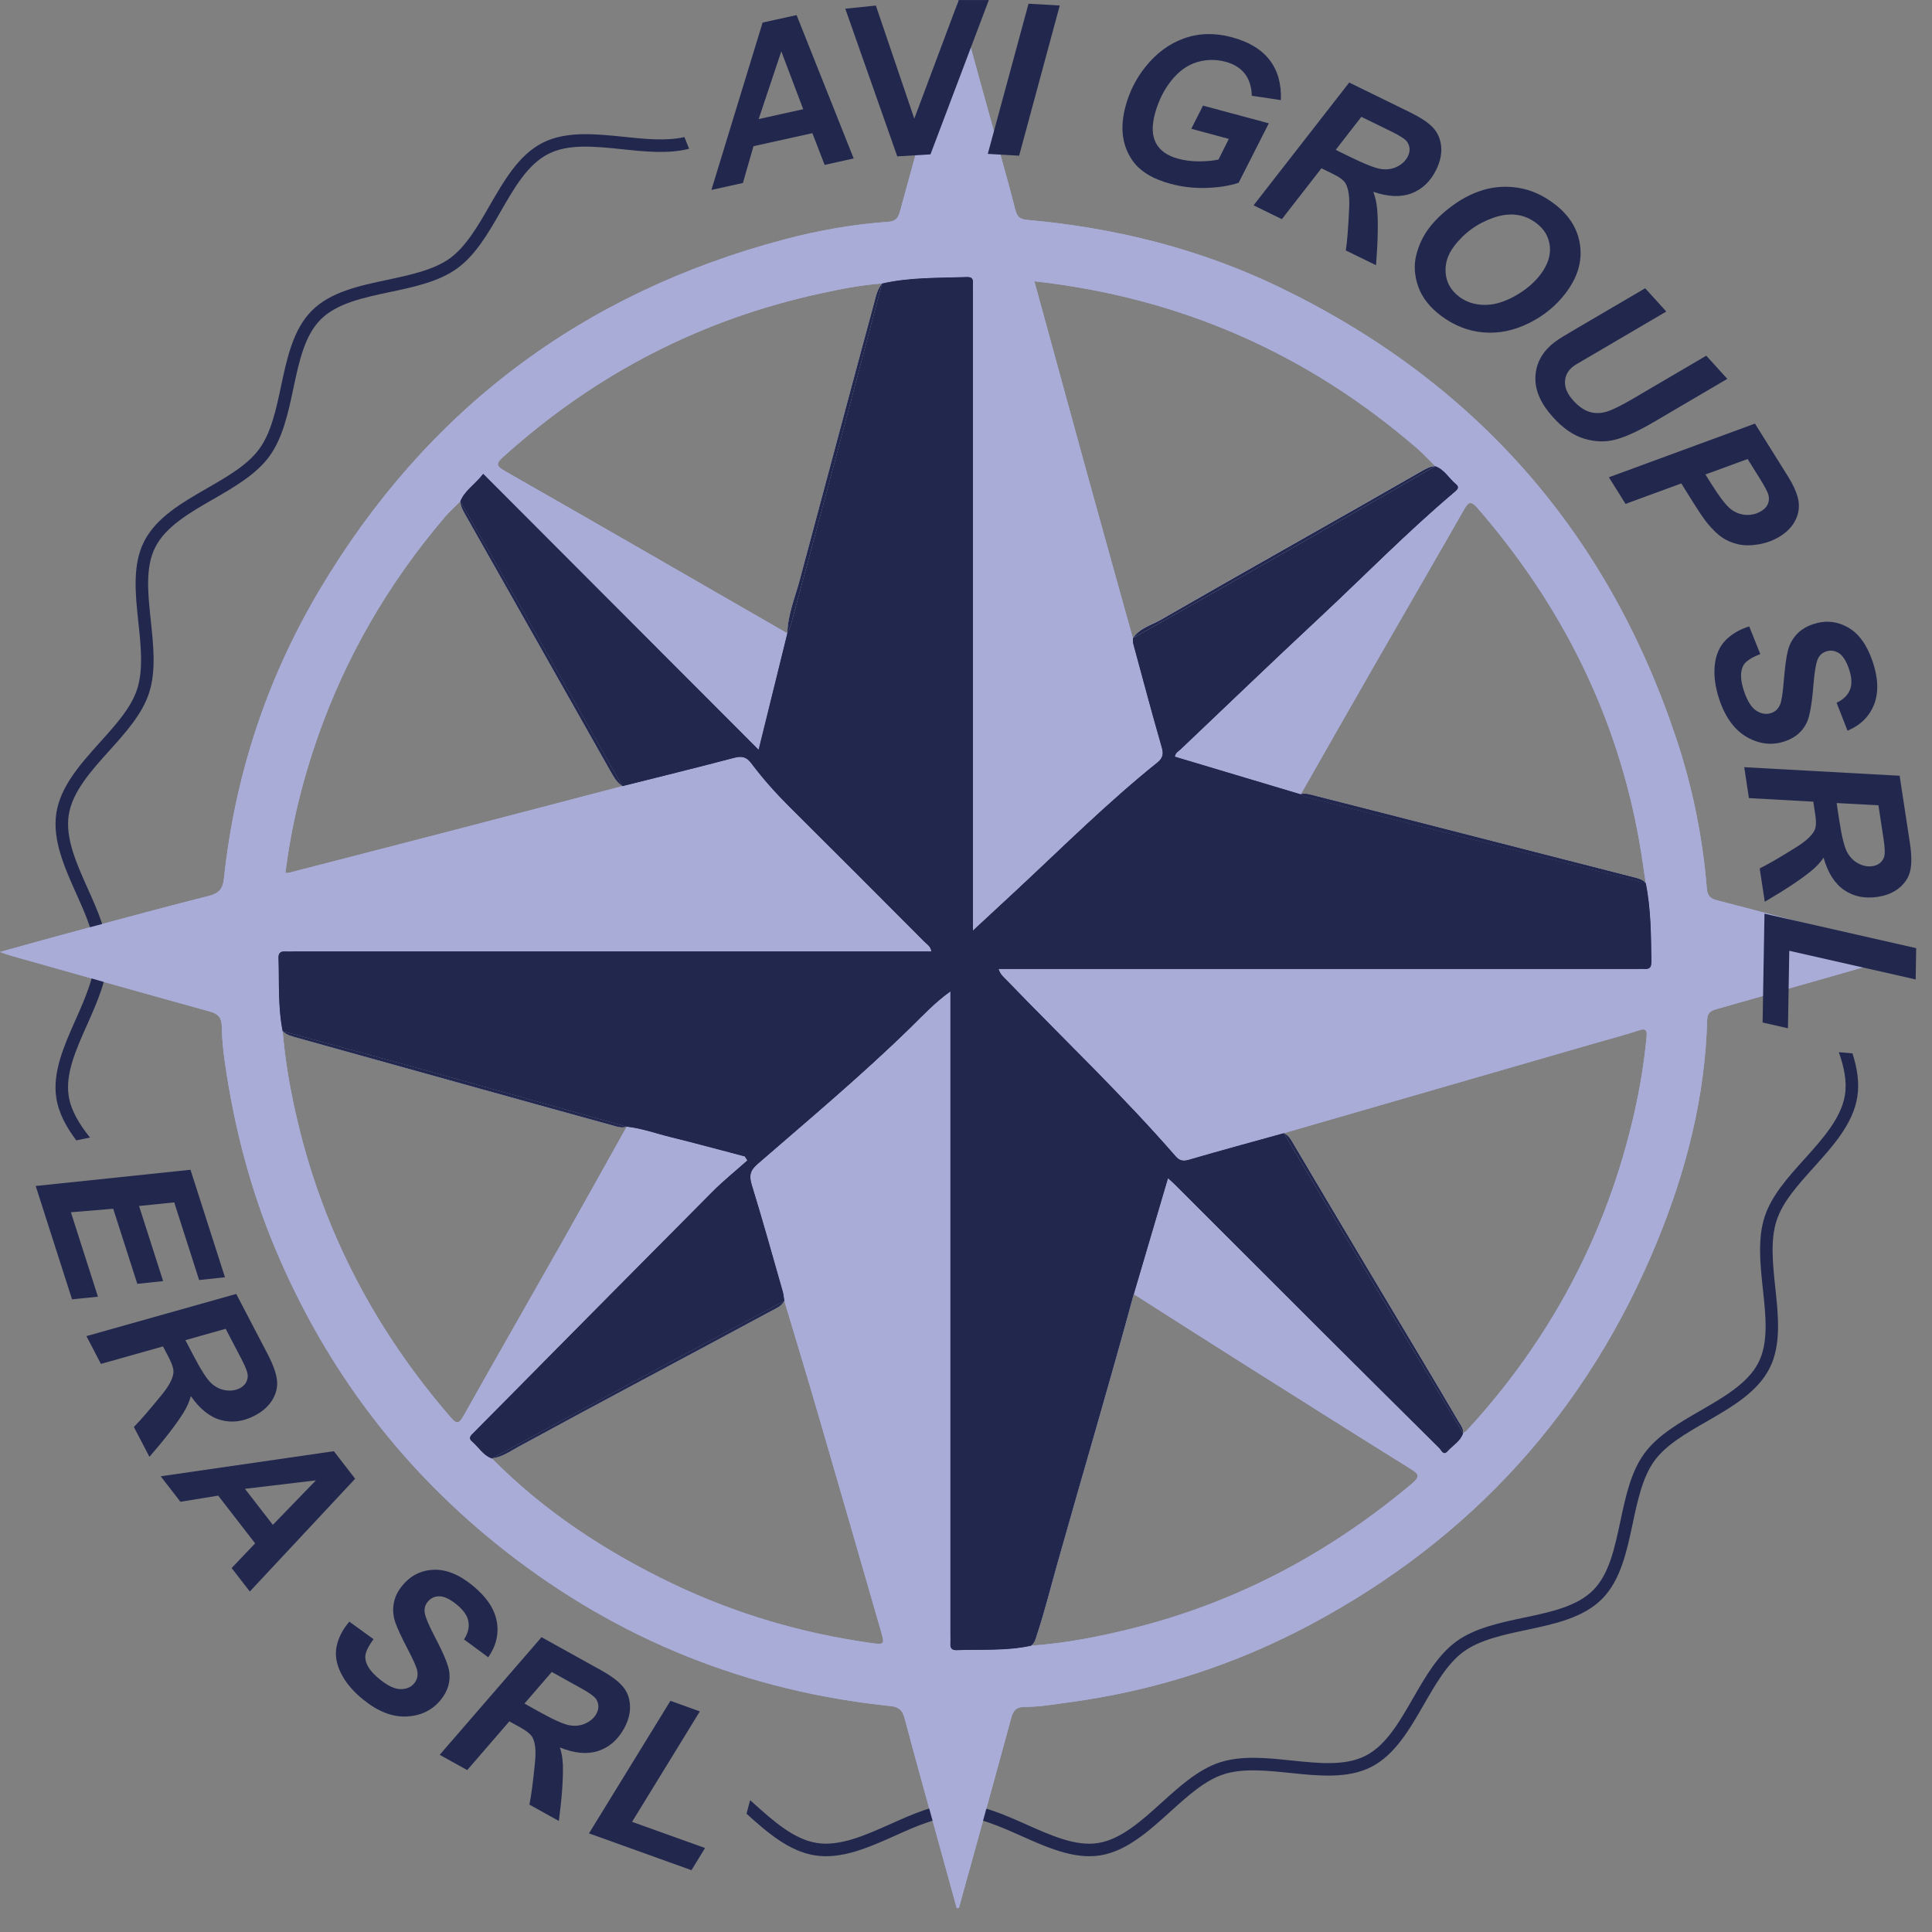 <?xml version="1.0" encoding="UTF-8"?>
<svg xmlns="http://www.w3.org/2000/svg" width="72" height="72" viewBox="0 0 72 72" fill="none">
  <rect x="0" y="0" width="72" height="72" fill="#808080" stroke="none"/>
  <g clip-path="url(#clip0_2233_6565)">
    <path d="M70.806 35.345C70.025 35.14 69.242 34.932 68.46 34.724H68.456C67.907 34.58 67.359 34.435 66.809 34.291H66.804C65.874 34.043 64.939 33.799 64.006 33.556C63.751 33.491 63.63 33.397 63.609 33.117C63.455 31.203 63.073 29.33 62.466 27.511C59.913 19.845 54.989 14.243 47.72 10.721C44.742 9.28 41.577 8.489 38.286 8.195C38.013 8.172 37.908 8.083 37.838 7.818C37.663 7.13 37.474 6.446 37.283 5.763C37.204 5.474 37.122 5.182 37.04 4.891C37.015 4.8 36.992 4.711 36.966 4.62C36.798 4.014 36.63 3.407 36.457 2.789V2.785C36.366 2.453 36.273 2.118 36.18 1.777C36.026 1.22 35.867 0.648 35.704 0.061L35.697 0.082C35.618 0.345 35.566 0.487 35.529 0.632C35.333 1.348 35.135 2.064 34.939 2.782C34.937 2.782 34.937 2.785 34.937 2.787C34.662 3.787 34.386 4.788 34.114 5.788C33.92 6.486 33.729 7.186 33.537 7.885C33.477 8.104 33.391 8.244 33.12 8.263C31.805 8.356 30.506 8.585 29.235 8.921C21.676 10.924 15.878 15.288 11.892 22.012C9.931 25.321 8.753 28.913 8.345 32.744C8.303 33.117 8.17 33.292 7.778 33.39C6.449 33.724 5.126 34.078 3.804 34.435C3.652 34.477 3.503 34.517 3.351 34.556C3.19 34.601 3.027 34.645 2.866 34.69H2.864C2.682 34.738 2.502 34.787 2.321 34.836C1.584 35.032 0.849 35.242 0 35.478C0.219 35.552 0.315 35.59 0.415 35.618C1.229 35.846 2.043 36.077 2.857 36.306C2.857 36.306 2.859 36.308 2.862 36.308C3.046 36.362 3.23 36.413 3.417 36.464C3.566 36.506 3.715 36.548 3.865 36.593C5.187 36.963 6.507 37.334 7.832 37.7C8.149 37.789 8.258 37.938 8.265 38.26C8.272 38.692 8.314 39.128 8.375 39.557C8.718 41.961 9.32 44.298 10.262 46.542C12.151 51.041 15.008 54.814 18.851 57.818C23.068 61.116 27.856 63.028 33.181 63.579C33.526 63.614 33.638 63.758 33.715 64.045C33.927 64.855 34.151 65.659 34.372 66.466C34.459 66.779 34.545 67.091 34.631 67.404C34.673 67.553 34.713 67.702 34.755 67.854C34.804 68.029 34.853 68.206 34.902 68.383C35.154 69.295 35.406 70.205 35.655 71.114C35.683 71.109 35.711 71.105 35.737 71.1C35.986 70.195 36.238 69.29 36.488 68.385V68.381C36.537 68.206 36.586 68.031 36.635 67.856C36.674 67.707 36.716 67.558 36.758 67.406C37.068 66.279 37.379 65.153 37.684 64.027C37.756 63.756 37.866 63.616 38.165 63.614C38.734 63.614 39.296 63.516 39.86 63.439C43.018 63.012 46.008 62.051 48.816 60.556C54.838 57.349 59.164 52.585 61.755 46.274C62.84 43.629 63.544 40.884 63.621 38.008C63.63 37.721 63.779 37.661 63.989 37.602C64.561 37.439 65.132 37.278 65.701 37.115C66.021 37.024 66.338 36.933 66.655 36.842C67.031 36.737 67.406 36.63 67.781 36.523C68.008 36.457 68.232 36.394 68.458 36.329H68.46C68.775 36.238 69.095 36.147 69.416 36.054C70.03 35.879 70.659 35.699 71.317 35.51C71.077 35.431 70.942 35.382 70.806 35.345ZM55.064 18.935C58.201 22.553 60.272 26.678 61.1 31.408C61.188 31.907 61.254 32.411 61.331 32.912C61.202 32.768 61.023 32.733 60.85 32.688C56.899 31.683 52.956 30.662 49.005 29.659C48.832 29.614 48.66 29.554 48.475 29.601C49.408 27.963 50.339 26.326 51.276 24.694C52.363 22.8 53.464 20.913 54.544 19.015C54.712 18.718 54.803 18.634 55.064 18.935ZM52.851 16.745C53.075 16.941 53.275 17.165 53.49 17.375C53.301 17.375 53.145 17.466 52.988 17.555C49.749 19.416 46.488 21.237 43.251 23.103C42.897 23.306 42.465 23.411 42.218 23.784C41.654 21.757 41.087 19.731 40.527 17.701C39.865 15.299 39.209 12.895 38.547 10.481C43.974 11.085 48.739 13.172 52.851 16.745ZM18.779 17.004C22.191 13.933 26.13 11.894 30.617 10.926C31.364 10.765 32.11 10.616 32.873 10.565C32.691 10.777 32.642 11.045 32.572 11.304C31.637 14.747 30.725 18.196 29.797 21.638C29.622 22.287 29.356 22.916 29.342 23.602C25.839 21.585 22.34 19.563 18.828 17.559C18.464 17.352 18.481 17.272 18.779 17.004ZM11.82 27.527C12.879 24.481 14.474 21.741 16.561 19.287C16.745 19.073 16.958 18.882 17.156 18.681C17.16 18.868 17.252 19.024 17.34 19.18C19.148 22.366 20.948 25.554 22.751 28.742C22.87 28.948 22.982 29.162 23.196 29.295C21.146 29.831 19.096 30.37 17.044 30.902C14.964 31.443 12.883 31.979 10.8 32.516C10.761 32.528 10.717 32.525 10.637 32.535C10.85 30.809 11.255 29.148 11.82 27.527ZM16.792 52.816C14.024 49.618 12.097 45.982 11.108 41.863C10.835 40.73 10.63 39.587 10.535 38.426C10.689 38.587 10.899 38.624 11.099 38.682C11.747 38.867 12.398 39.044 13.046 39.226C16.321 40.135 19.595 41.052 22.875 41.954C23.033 41.999 23.192 42.05 23.357 41.985C22.562 43.405 21.771 44.828 20.971 46.246C19.742 48.417 18.499 50.584 17.277 52.76C17.107 53.067 17.018 53.077 16.792 52.816ZM32.49 61.233C29.911 60.873 27.439 60.15 25.088 59.029C22.585 57.832 20.29 56.33 18.331 54.35C18.7 54.306 19.001 54.094 19.313 53.921C22.445 52.214 25.601 50.551 28.742 48.855C28.924 48.758 29.127 48.683 29.23 48.478C29.647 49.877 30.074 51.274 30.482 52.676C31.277 55.397 32.059 58.121 32.847 60.845C32.973 61.277 32.945 61.295 32.49 61.233ZM52.636 55.274C49.602 57.828 46.199 59.663 42.346 60.647C41.056 60.976 39.755 61.235 38.426 61.328C38.573 61.223 38.601 61.058 38.652 60.901C38.948 60.004 39.174 59.087 39.431 58.177C40.368 54.861 41.35 51.554 42.253 48.228C43.617 49.096 44.977 49.966 46.344 50.828C48.419 52.139 50.495 53.45 52.58 54.747C52.867 54.926 52.932 55.024 52.636 55.274ZM61.363 38.638C61.272 39.606 61.114 40.564 60.897 41.511C59.871 45.994 57.781 49.924 54.665 53.308C54.628 53.35 54.572 53.378 54.523 53.413C54.546 53.231 54.429 53.1 54.348 52.962C53.923 52.239 53.499 51.517 53.068 50.798C51.433 48.06 49.795 45.324 48.175 42.579C48.09 42.435 48.004 42.295 47.841 42.23C51.724 41.105 55.607 39.984 59.49 38.862C60.022 38.708 60.559 38.57 61.081 38.395C61.356 38.304 61.384 38.412 61.363 38.638Z" fill="#A8ACD7"></path>
    <path d="M61.54 35.862C61.543 36.07 61.454 36.123 61.272 36.109C61.183 36.102 61.092 36.109 61.002 36.109H37.213C37.278 36.317 37.406 36.415 37.514 36.527C39.617 38.708 41.814 40.795 43.804 43.081C43.951 43.251 44.079 43.288 44.307 43.221C45.48 42.878 46.663 42.558 47.841 42.232C48.004 42.297 48.09 42.437 48.174 42.581C49.795 45.327 51.432 48.062 53.067 50.8C53.499 51.519 53.923 52.242 54.348 52.965C54.429 53.102 54.546 53.233 54.523 53.415C54.425 53.715 54.142 53.862 53.947 54.082C53.788 54.261 53.716 54.044 53.641 53.97C52.193 52.535 50.747 51.099 49.303 49.657C47.468 47.827 45.637 45.993 43.801 44.16C43.729 44.088 43.652 44.02 43.528 43.908C43.095 45.378 42.675 46.803 42.253 48.23C41.35 51.556 40.368 54.863 39.431 58.179C39.174 59.089 38.948 60.005 38.652 60.903C38.6 61.06 38.572 61.225 38.425 61.33C37.511 61.533 36.578 61.461 35.653 61.496C35.485 61.503 35.405 61.431 35.419 61.256C35.426 61.151 35.419 61.046 35.419 60.941V36.947C34.839 37.362 34.395 37.842 33.936 38.292C32.11 40.074 30.155 41.712 28.231 43.381C27.942 43.631 27.914 43.827 28.021 44.172C28.427 45.485 28.793 46.81 29.171 48.13C29.204 48.244 29.211 48.363 29.23 48.48C29.127 48.685 28.924 48.76 28.742 48.858C25.601 50.553 22.445 52.216 19.313 53.923C19 54.096 18.7 54.308 18.331 54.352C18.002 54.238 17.839 53.93 17.592 53.72C17.433 53.583 17.554 53.489 17.65 53.394C20.614 50.399 23.576 47.402 26.547 44.415C26.958 44.002 27.415 43.636 27.851 43.246C27.821 43.197 27.791 43.146 27.758 43.097C26.841 42.857 25.927 42.607 25.008 42.381C24.458 42.246 23.924 42.05 23.357 41.987C23.191 42.052 23.033 42.001 22.874 41.956C19.595 41.054 16.321 40.137 13.046 39.228C12.398 39.046 11.747 38.868 11.099 38.684C10.898 38.626 10.688 38.589 10.534 38.428C10.352 37.525 10.409 36.609 10.378 35.697C10.373 35.529 10.443 35.447 10.618 35.459C10.723 35.466 10.828 35.459 10.933 35.459H34.71C34.682 35.263 34.542 35.188 34.447 35.093C32.775 33.413 31.102 31.737 29.421 30.067C28.91 29.558 28.43 29.022 27.998 28.446C27.814 28.199 27.641 28.171 27.359 28.243C25.974 28.607 24.584 28.95 23.196 29.297C22.982 29.164 22.87 28.95 22.751 28.744C20.948 25.556 19.147 22.368 17.34 19.182C17.251 19.026 17.16 18.87 17.156 18.683C17.317 18.277 17.697 18.063 18.007 17.659C21.44 21.097 24.847 24.511 28.271 27.942C28.628 26.491 28.985 25.048 29.341 23.604C29.355 22.918 29.621 22.289 29.796 21.64C30.724 18.198 31.636 14.749 32.572 11.306C32.642 11.047 32.691 10.779 32.873 10.567C33.917 10.327 34.981 10.362 36.04 10.324C36.229 10.32 36.27 10.404 36.259 10.567C36.252 10.672 36.259 10.777 36.259 10.882V34.68C36.847 34.134 37.376 33.644 37.903 33.155C39.624 31.552 41.292 29.892 43.13 28.418C43.33 28.255 43.37 28.105 43.293 27.844C42.924 26.568 42.584 25.286 42.236 24.003C42.218 23.933 42.225 23.858 42.22 23.786C42.467 23.413 42.899 23.308 43.253 23.105C46.49 21.239 49.751 19.418 52.99 17.557C53.147 17.468 53.303 17.379 53.492 17.377C53.832 17.498 53.998 17.827 54.259 18.042C54.406 18.161 54.31 18.247 54.215 18.329C52.44 19.824 50.821 21.486 49.126 23.065C47.407 24.668 45.714 26.296 44.011 27.914C43.93 27.993 43.806 28.045 43.783 28.199C45.348 28.667 46.913 29.134 48.477 29.603C48.662 29.556 48.834 29.617 49.007 29.661C52.958 30.664 56.901 31.685 60.852 32.691C61.025 32.735 61.204 32.77 61.333 32.914C61.531 33.889 61.529 34.876 61.543 35.865L61.54 35.862Z" fill="#22274E"></path>
    <path d="M54.523 53.413C53.478 51.673 52.431 49.935 51.391 48.193C50.204 46.206 49.024 44.217 47.841 42.23C48.005 42.295 48.091 42.435 48.175 42.579C49.796 45.324 51.433 48.06 53.068 50.798C53.499 51.516 53.924 52.239 54.348 52.962C54.43 53.1 54.547 53.231 54.523 53.413Z" fill="white"></path>
    <path d="M53.489 17.375C51.411 18.562 49.338 19.756 47.26 20.939C45.581 21.892 43.897 22.837 42.218 23.784C42.465 23.411 42.896 23.306 43.251 23.103C46.488 21.237 49.748 19.416 52.988 17.555C53.144 17.466 53.3 17.377 53.489 17.375Z" fill="white"></path>
    <path d="M42.254 48.228C41.351 51.553 40.369 54.861 39.431 58.177C39.175 59.087 38.949 60.003 38.653 60.901C38.601 61.057 38.573 61.223 38.426 61.328C39.543 57.393 40.658 53.457 41.775 49.522C41.88 49.147 41.992 48.776 42.095 48.403C42.12 48.312 42.132 48.223 42.254 48.228Z" fill="white"></path>
    <path d="M23.357 41.985C23.192 42.05 23.033 41.999 22.875 41.954C19.596 41.052 16.321 40.135 13.047 39.226C12.398 39.044 11.748 38.867 11.099 38.682C10.899 38.624 10.689 38.587 10.535 38.426C12.163 38.869 13.791 39.31 15.416 39.76C18.063 40.497 20.71 41.243 23.357 41.985Z" fill="white"></path>
    <path d="M32.873 10.565C32.28 12.799 31.693 15.035 31.096 17.27C30.557 19.289 30.011 21.307 29.465 23.326C29.44 23.422 29.384 23.511 29.342 23.602C29.356 22.916 29.622 22.286 29.797 21.638C30.725 18.195 31.637 14.746 32.572 11.304C32.642 11.045 32.691 10.777 32.873 10.565Z" fill="white"></path>
    <path d="M29.229 48.477C29.127 48.683 28.924 48.757 28.742 48.855C25.601 50.551 22.445 52.214 19.313 53.921C19 54.093 18.699 54.306 18.331 54.35C20.026 53.429 21.72 52.505 23.418 51.591C25.353 50.549 27.291 49.515 29.229 48.477Z" fill="white"></path>
    <path d="M61.331 32.913C59.575 32.469 57.818 32.029 56.062 31.583C53.669 30.977 51.276 30.368 48.884 29.755C48.744 29.717 48.587 29.717 48.475 29.601C48.66 29.554 48.832 29.615 49.005 29.659C52.956 30.662 56.9 31.683 60.85 32.689C61.023 32.733 61.202 32.768 61.331 32.913Z" fill="white"></path>
    <path d="M23.197 29.295C22.982 29.162 22.87 28.947 22.751 28.742C20.948 25.554 19.148 22.366 17.34 19.18C17.252 19.023 17.161 18.867 17.156 18.681C17.986 20.129 18.822 21.577 19.647 23.03C20.832 25.115 22.012 27.207 23.197 29.295Z" fill="white"></path>
    <path d="M69.036 39.256L68.528 39.212C68.721 39.757 68.836 40.296 68.756 40.805C68.619 41.667 67.924 42.442 67.25 43.191C66.643 43.862 66.016 44.559 65.762 45.348C65.498 46.166 65.598 47.113 65.696 48.032C65.808 49.061 65.911 50.033 65.531 50.782C65.139 51.549 64.241 52.067 63.373 52.568C62.585 53.023 61.769 53.492 61.277 54.171C60.775 54.859 60.58 55.787 60.388 56.685C60.171 57.704 59.968 58.665 59.369 59.264C58.765 59.868 57.8 60.074 56.778 60.288C55.882 60.479 54.956 60.675 54.273 61.172C53.59 61.669 53.119 62.49 52.662 63.283C52.142 64.188 51.652 65.043 50.891 65.431C50.136 65.818 49.159 65.715 48.123 65.608C47.211 65.512 46.267 65.414 45.457 65.68C44.66 65.939 43.962 66.571 43.286 67.182C42.544 67.854 41.775 68.549 40.923 68.684C40.096 68.815 39.202 68.418 38.255 67.996C37.413 67.621 36.541 67.231 35.681 67.231C34.82 67.231 33.999 67.614 33.173 67.982C32.252 68.392 31.301 68.819 30.44 68.682C29.577 68.546 28.803 67.849 28.054 67.175C28.022 67.145 27.989 67.115 27.954 67.087L27.821 67.593C28.595 68.29 29.4 68.99 30.366 69.144C31.366 69.302 32.38 68.847 33.362 68.409C33.77 68.225 34.167 68.047 34.554 67.917C34.939 67.784 35.317 67.698 35.681 67.698C36.441 67.698 37.267 68.066 38.066 68.423C38.899 68.794 39.757 69.176 40.597 69.176C40.73 69.176 40.863 69.167 40.996 69.146C41.985 68.987 42.806 68.246 43.601 67.527C44.268 66.923 44.9 66.352 45.602 66.123C46.316 65.89 47.211 65.983 48.076 66.072C49.133 66.182 50.224 66.296 51.104 65.848C51.987 65.396 52.536 64.439 53.067 63.516C53.499 62.765 53.944 61.988 54.548 61.55C55.152 61.111 56.027 60.925 56.876 60.745C57.918 60.524 58.996 60.295 59.698 59.593C60.395 58.896 60.624 57.823 60.845 56.783C61.025 55.931 61.212 55.052 61.652 54.444C62.088 53.846 62.825 53.422 63.607 52.972C64.533 52.438 65.493 51.885 65.946 50.992C66.389 50.122 66.272 49.035 66.16 47.983C66.067 47.113 65.972 46.215 66.207 45.49C66.431 44.797 66.995 44.168 67.595 43.503C67.954 43.102 68.323 42.696 68.616 42.265C68.912 41.833 69.139 41.378 69.216 40.879C69.302 40.34 69.209 39.797 69.036 39.256ZM23.243 5.098C22.186 4.989 21.093 4.877 20.216 5.324C19.332 5.777 18.784 6.731 18.252 7.654C17.82 8.405 17.373 9.182 16.771 9.623C16.167 10.061 15.29 10.245 14.443 10.427C13.401 10.647 12.321 10.875 11.621 11.577C10.924 12.274 10.695 13.35 10.474 14.39C10.294 15.239 10.108 16.118 9.665 16.727C9.231 17.324 8.494 17.748 7.713 18.198C6.784 18.732 5.826 19.285 5.371 20.178C4.928 21.048 5.044 22.137 5.156 23.189C5.25 24.059 5.345 24.957 5.112 25.68C4.888 26.375 4.321 27.003 3.722 27.667C3.004 28.467 2.26 29.293 2.101 30.293C1.945 31.291 2.397 32.308 2.836 33.29C3.202 34.106 3.547 34.878 3.547 35.608C3.547 36.338 3.179 37.194 2.822 37.992C2.393 38.958 1.947 39.958 2.099 40.923C2.19 41.495 2.477 42.01 2.843 42.498L3.354 42.393C2.962 41.903 2.647 41.395 2.561 40.849C2.43 40.021 2.827 39.128 3.249 38.183C3.624 37.339 4.014 36.467 4.014 35.608C4.014 34.75 3.631 33.925 3.263 33.099C2.852 32.18 2.425 31.229 2.563 30.366C2.698 29.503 3.396 28.728 4.07 27.98C4.676 27.308 5.301 26.613 5.555 25.825C5.821 25.006 5.718 24.057 5.621 23.14C5.511 22.11 5.408 21.137 5.788 20.391C6.178 19.621 7.076 19.103 7.946 18.604C8.734 18.149 9.55 17.678 10.042 17.002C10.541 16.311 10.74 15.383 10.931 14.485C11.146 13.469 11.351 12.508 11.95 11.906C12.554 11.304 13.518 11.099 14.539 10.882C15.434 10.693 16.36 10.497 17.044 9.998C17.727 9.501 18.201 8.68 18.655 7.888C19.175 6.983 19.668 6.129 20.428 5.74C21.183 5.352 22.161 5.455 23.194 5.562C24.041 5.651 24.913 5.742 25.68 5.544L25.507 5.108C24.831 5.264 24.024 5.18 23.243 5.098Z" fill="#22274E"></path>
    <path d="M52.988 17.555C49.749 19.416 46.488 21.237 43.251 23.103C42.897 23.306 42.465 23.411 42.218 23.784C43.897 22.837 45.581 21.892 47.26 20.939C49.338 19.756 51.412 18.562 53.49 17.375C53.301 17.377 53.145 17.466 52.988 17.555ZM60.85 32.688C56.899 31.683 52.956 30.662 49.005 29.659C48.832 29.614 48.66 29.554 48.475 29.601C48.587 29.717 48.744 29.717 48.883 29.755C51.276 30.368 53.669 30.977 56.062 31.583C57.818 32.028 59.574 32.469 61.331 32.912C61.202 32.768 61.023 32.733 60.85 32.688ZM60.85 32.688C56.899 31.683 52.956 30.662 49.005 29.659C48.832 29.614 48.66 29.554 48.475 29.601C48.587 29.717 48.744 29.717 48.883 29.755C51.276 30.368 53.669 30.977 56.062 31.583C57.818 32.028 59.574 32.469 61.331 32.912C61.202 32.768 61.023 32.733 60.85 32.688ZM52.988 17.555C49.749 19.416 46.488 21.237 43.251 23.103C42.897 23.306 42.465 23.411 42.218 23.784C43.897 22.837 45.581 21.892 47.26 20.939C49.338 19.756 51.412 18.562 53.49 17.375C53.301 17.377 53.145 17.466 52.988 17.555ZM52.988 17.555C49.749 19.416 46.488 21.237 43.251 23.103C42.897 23.306 42.465 23.411 42.218 23.784C43.897 22.837 45.581 21.892 47.26 20.939C49.338 19.756 51.412 18.562 53.49 17.375C53.301 17.377 53.145 17.466 52.988 17.555ZM60.85 32.688C56.899 31.683 52.956 30.662 49.005 29.659C48.832 29.614 48.66 29.554 48.475 29.601C48.587 29.717 48.744 29.717 48.883 29.755C51.276 30.368 53.669 30.977 56.062 31.583C57.818 32.028 59.574 32.469 61.331 32.912C61.202 32.768 61.023 32.733 60.85 32.688ZM60.85 32.688C56.899 31.683 52.956 30.662 49.005 29.659C48.832 29.614 48.66 29.554 48.475 29.601C48.587 29.717 48.744 29.717 48.883 29.755C51.276 30.368 53.669 30.977 56.062 31.583C57.818 32.028 59.574 32.469 61.331 32.912C61.202 32.768 61.023 32.733 60.85 32.688ZM52.988 17.555C49.749 19.416 46.488 21.237 43.251 23.103C42.897 23.306 42.465 23.411 42.218 23.784C43.897 22.837 45.581 21.892 47.26 20.939C49.338 19.756 51.412 18.562 53.49 17.375C53.301 17.377 53.145 17.466 52.988 17.555ZM52.988 17.555C49.749 19.416 46.488 21.237 43.251 23.103C42.897 23.306 42.465 23.411 42.218 23.784C43.897 22.837 45.581 21.892 47.26 20.939C49.338 19.756 51.412 18.562 53.49 17.375C53.301 17.377 53.145 17.466 52.988 17.555ZM60.85 32.688C56.899 31.683 52.956 30.662 49.005 29.659C48.832 29.614 48.66 29.554 48.475 29.601C48.587 29.717 48.744 29.717 48.883 29.755C51.276 30.368 53.669 30.977 56.062 31.583C57.818 32.028 59.574 32.469 61.331 32.912C61.202 32.768 61.023 32.733 60.85 32.688ZM60.85 32.688C56.899 31.683 52.956 30.662 49.005 29.659C48.832 29.614 48.66 29.554 48.475 29.601C48.587 29.717 48.744 29.717 48.883 29.755C51.276 30.368 53.669 30.977 56.062 31.583C57.818 32.028 59.574 32.469 61.331 32.912C61.202 32.768 61.023 32.733 60.85 32.688ZM52.988 17.555C49.749 19.416 46.488 21.237 43.251 23.103C42.897 23.306 42.465 23.411 42.218 23.784C43.897 22.837 45.581 21.892 47.26 20.939C49.338 19.756 51.412 18.562 53.49 17.375C53.301 17.377 53.145 17.466 52.988 17.555ZM70.806 35.345C70.025 35.14 69.242 34.932 68.46 34.724H68.456C67.907 34.58 67.359 34.435 66.809 34.291H66.804C65.874 34.043 64.939 33.799 64.006 33.556C63.751 33.491 63.63 33.397 63.609 33.117C63.455 31.203 63.073 29.33 62.466 27.511C59.913 19.845 54.989 14.243 47.72 10.721C44.742 9.28 41.577 8.489 38.286 8.195C38.013 8.172 37.908 8.083 37.838 7.818C37.663 7.13 37.474 6.446 37.283 5.763C37.204 5.474 37.122 5.182 37.04 4.891C37.015 4.8 36.992 4.711 36.966 4.62C36.798 4.014 36.63 3.407 36.457 2.789V2.785C36.366 2.453 36.273 2.118 36.18 1.777C36.026 1.22 35.867 0.648 35.704 0.061L35.697 0.082C35.618 0.345 35.566 0.487 35.529 0.632C35.333 1.348 35.135 2.064 34.939 2.782C34.937 2.782 34.937 2.785 34.937 2.787C34.662 3.787 34.386 4.788 34.114 5.788C33.92 6.486 33.729 7.186 33.537 7.885C33.477 8.104 33.391 8.244 33.12 8.263C31.805 8.356 30.506 8.585 29.235 8.921C21.676 10.924 15.878 15.288 11.892 22.012C9.931 25.321 8.753 28.913 8.345 32.744C8.303 33.117 8.17 33.292 7.778 33.39C6.449 33.724 5.126 34.078 3.804 34.435C3.652 34.477 3.503 34.517 3.351 34.556C3.19 34.601 3.027 34.645 2.866 34.69H2.864C2.682 34.738 2.502 34.787 2.321 34.836C1.584 35.032 0.849 35.242 0 35.478C0.219 35.552 0.315 35.59 0.415 35.618C1.229 35.846 2.043 36.077 2.857 36.306C2.857 36.306 2.859 36.308 2.862 36.308C3.046 36.362 3.23 36.413 3.417 36.464C3.566 36.506 3.715 36.548 3.865 36.593C5.187 36.963 6.507 37.334 7.832 37.7C8.149 37.789 8.258 37.938 8.265 38.26C8.272 38.692 8.314 39.128 8.375 39.557C8.718 41.961 9.32 44.298 10.262 46.542C12.151 51.041 15.008 54.814 18.851 57.818C23.068 61.116 27.856 63.028 33.181 63.579C33.526 63.614 33.638 63.758 33.715 64.045C33.927 64.855 34.151 65.659 34.372 66.466C34.459 66.779 34.545 67.091 34.631 67.404C34.673 67.553 34.713 67.702 34.755 67.854C34.804 68.029 34.853 68.206 34.902 68.383C35.154 69.295 35.406 70.205 35.655 71.114C35.683 71.109 35.711 71.105 35.737 71.1C35.986 70.195 36.238 69.29 36.488 68.385V68.381C36.537 68.206 36.586 68.031 36.635 67.856C36.674 67.707 36.716 67.558 36.758 67.406C37.068 66.279 37.379 65.153 37.684 64.027C37.756 63.756 37.866 63.616 38.165 63.614C38.734 63.611 39.296 63.516 39.86 63.439C43.018 63.012 46.008 62.051 48.816 60.556C54.838 57.349 59.164 52.585 61.755 46.274C62.84 43.629 63.544 40.884 63.621 38.008C63.63 37.721 63.779 37.661 63.989 37.602C64.561 37.439 65.132 37.278 65.701 37.115C66.021 37.024 66.338 36.933 66.655 36.842C67.031 36.737 67.406 36.63 67.781 36.523C68.008 36.457 68.232 36.394 68.458 36.329H68.46C68.775 36.238 69.095 36.147 69.416 36.054C70.03 35.879 70.659 35.699 71.317 35.51C71.077 35.431 70.942 35.382 70.806 35.345ZM61.272 36.11C61.184 36.103 61.093 36.11 61.002 36.11H37.213C37.278 36.317 37.407 36.415 37.514 36.527C39.618 38.708 41.815 40.795 43.804 43.081C43.951 43.251 44.079 43.288 44.308 43.221C45.481 42.878 46.663 42.558 47.841 42.232C51.724 41.108 55.607 39.986 59.49 38.864C60.022 38.71 60.559 38.573 61.081 38.398C61.356 38.307 61.384 38.414 61.363 38.64C61.272 39.608 61.114 40.567 60.897 41.514C59.871 45.996 57.781 49.926 54.665 53.31C54.628 53.352 54.572 53.38 54.523 53.415C54.425 53.716 54.143 53.863 53.947 54.082C53.788 54.261 53.716 54.045 53.641 53.97C52.193 52.536 50.747 51.099 49.303 49.658C47.468 47.827 45.637 45.994 43.802 44.161C43.729 44.088 43.652 44.021 43.529 43.909C43.095 45.378 42.675 46.803 42.253 48.23C43.617 49.098 44.977 49.968 46.344 50.831C48.419 52.142 50.495 53.452 52.58 54.749C52.867 54.928 52.932 55.026 52.636 55.276C49.602 57.83 46.199 59.665 42.346 60.65C41.056 60.978 39.755 61.237 38.426 61.331C37.511 61.533 36.579 61.461 35.653 61.496C35.485 61.503 35.406 61.431 35.419 61.256C35.426 61.151 35.419 61.046 35.419 60.941V36.947C34.839 37.362 34.396 37.843 33.936 38.293C32.11 40.075 30.156 41.712 28.232 43.382C27.942 43.631 27.914 43.827 28.022 44.172C28.427 45.485 28.794 46.81 29.172 48.13C29.204 48.244 29.211 48.363 29.23 48.48C29.647 49.879 30.074 51.276 30.482 52.678C31.277 55.4 32.059 58.124 32.847 60.848C32.973 61.279 32.945 61.298 32.49 61.235C29.911 60.876 27.439 60.153 25.088 59.031C22.585 57.834 20.29 56.333 18.331 54.352C18.003 54.238 17.839 53.93 17.592 53.72C17.433 53.583 17.555 53.49 17.65 53.394C20.615 50.399 23.576 47.402 26.548 44.415C26.958 44.002 27.415 43.636 27.852 43.246C27.821 43.197 27.791 43.146 27.758 43.097C26.842 42.857 25.927 42.607 25.009 42.381C24.458 42.246 23.924 42.05 23.357 41.987C22.562 43.407 21.771 44.83 20.971 46.248C19.742 48.419 18.499 50.586 17.277 52.762C17.107 53.07 17.018 53.079 16.792 52.818C14.024 49.62 12.097 45.984 11.108 41.866C10.835 40.732 10.63 39.59 10.535 38.428C10.353 37.526 10.409 36.609 10.378 35.697C10.374 35.529 10.444 35.447 10.619 35.459C10.724 35.466 10.829 35.459 10.934 35.459H34.711C34.683 35.263 34.543 35.189 34.447 35.093C32.775 33.414 31.103 31.737 29.421 30.067C28.91 29.559 28.43 29.022 27.998 28.446C27.814 28.199 27.642 28.171 27.359 28.243C25.974 28.607 24.584 28.95 23.196 29.297C21.146 29.834 19.096 30.372 17.044 30.904C14.964 31.445 12.883 31.982 10.8 32.518C10.761 32.53 10.717 32.528 10.637 32.537C10.85 30.811 11.255 29.15 11.82 27.529C12.879 24.484 14.474 21.743 16.561 19.29C16.745 19.075 16.958 18.884 17.156 18.683C17.317 18.278 17.697 18.063 18.007 17.66C21.44 21.097 24.848 24.512 28.271 27.942C28.628 26.492 28.985 25.048 29.342 23.604C25.839 21.587 22.34 19.565 18.828 17.562C18.464 17.354 18.481 17.275 18.779 17.006C22.191 13.935 26.13 11.897 30.617 10.929C31.364 10.768 32.11 10.618 32.873 10.567C33.918 10.327 34.981 10.362 36.04 10.325C36.229 10.32 36.271 10.404 36.259 10.567C36.252 10.672 36.259 10.777 36.259 10.882V34.68C36.847 34.134 37.376 33.645 37.903 33.155C39.624 31.553 41.292 29.892 43.13 28.418C43.331 28.255 43.37 28.106 43.293 27.844C42.925 26.569 42.584 25.286 42.237 24.003C42.218 23.933 42.225 23.859 42.22 23.786C41.656 21.76 41.089 19.733 40.529 17.704C39.867 15.302 39.212 12.897 38.549 10.483C43.977 11.087 48.741 13.175 52.853 16.748C53.077 16.944 53.277 17.167 53.492 17.377C53.833 17.499 53.998 17.828 54.259 18.042C54.406 18.161 54.311 18.247 54.215 18.329C52.44 19.824 50.822 21.487 49.126 23.066C47.407 24.668 45.714 26.296 44.011 27.914C43.93 27.994 43.806 28.045 43.783 28.199C45.348 28.668 46.913 29.134 48.478 29.603C49.411 27.966 50.341 26.328 51.279 24.696C52.365 22.802 53.466 20.915 54.546 19.017C54.714 18.721 54.805 18.637 55.066 18.938C58.203 22.555 60.274 26.681 61.102 31.41C61.191 31.909 61.256 32.413 61.333 32.915C61.531 33.889 61.529 34.876 61.543 35.865C61.545 36.072 61.456 36.126 61.275 36.112L61.272 36.11ZM56.062 31.583C57.818 32.028 59.574 32.469 61.331 32.912C61.202 32.768 61.023 32.733 60.85 32.688C56.899 31.683 52.956 30.662 49.005 29.659C48.832 29.614 48.66 29.554 48.475 29.601C48.587 29.717 48.744 29.717 48.883 29.755C51.276 30.368 53.669 30.977 56.062 31.583ZM53.49 17.375C53.301 17.377 53.145 17.466 52.988 17.555C49.749 19.416 46.488 21.237 43.251 23.103C42.897 23.306 42.465 23.411 42.218 23.784C43.897 22.837 45.581 21.892 47.26 20.939C49.338 19.756 51.412 18.562 53.49 17.375ZM52.988 17.555C49.749 19.416 46.488 21.237 43.251 23.103C42.897 23.306 42.465 23.411 42.218 23.784C43.897 22.837 45.581 21.892 47.26 20.939C49.338 19.756 51.412 18.562 53.49 17.375C53.301 17.377 53.145 17.466 52.988 17.555ZM60.85 32.688C56.899 31.683 52.956 30.662 49.005 29.659C48.832 29.614 48.66 29.554 48.475 29.601C48.587 29.717 48.744 29.717 48.883 29.755C51.276 30.368 53.669 30.977 56.062 31.583C57.818 32.028 59.574 32.469 61.331 32.912C61.202 32.768 61.023 32.733 60.85 32.688ZM60.85 32.688C56.899 31.683 52.956 30.662 49.005 29.659C48.832 29.614 48.66 29.554 48.475 29.601C48.587 29.717 48.744 29.717 48.883 29.755C51.276 30.368 53.669 30.977 56.062 31.583C57.818 32.028 59.574 32.469 61.331 32.912C61.202 32.768 61.023 32.733 60.85 32.688ZM52.988 17.555C49.749 19.416 46.488 21.237 43.251 23.103C42.897 23.306 42.465 23.411 42.218 23.784C43.897 22.837 45.581 21.892 47.26 20.939C49.338 19.756 51.412 18.562 53.49 17.375C53.301 17.377 53.145 17.466 52.988 17.555ZM52.988 17.555C49.749 19.416 46.488 21.237 43.251 23.103C42.897 23.306 42.465 23.411 42.218 23.784C43.897 22.837 45.581 21.892 47.26 20.939C49.338 19.756 51.412 18.562 53.49 17.375C53.301 17.377 53.145 17.466 52.988 17.555ZM60.85 32.688C56.899 31.683 52.956 30.662 49.005 29.659C48.832 29.614 48.66 29.554 48.475 29.601C48.587 29.717 48.744 29.717 48.883 29.755C51.276 30.368 53.669 30.977 56.062 31.583C57.818 32.028 59.574 32.469 61.331 32.912C61.202 32.768 61.023 32.733 60.85 32.688ZM60.85 32.688C56.899 31.683 52.956 30.662 49.005 29.659C48.832 29.614 48.66 29.554 48.475 29.601C48.587 29.717 48.744 29.717 48.883 29.755C51.276 30.368 53.669 30.977 56.062 31.583C57.818 32.028 59.574 32.469 61.331 32.912C61.202 32.768 61.023 32.733 60.85 32.688ZM52.988 17.555C49.749 19.416 46.488 21.237 43.251 23.103C42.897 23.306 42.465 23.411 42.218 23.784C43.897 22.837 45.581 21.892 47.26 20.939C49.338 19.756 51.412 18.562 53.49 17.375C53.301 17.377 53.145 17.466 52.988 17.555Z" fill="#A8ACD7"></path>
    <path d="M29.229 48.477C29.127 48.683 28.924 48.757 28.742 48.855C25.601 50.551 22.445 52.214 19.313 53.921C19 54.093 18.699 54.306 18.331 54.35C20.026 53.429 21.72 52.505 23.418 51.591C25.353 50.549 27.291 49.515 29.229 48.477Z" fill="#22274E"></path>
    <path d="M61.54 35.862C61.543 36.07 61.454 36.123 61.272 36.109C61.183 36.102 61.092 36.109 61.002 36.109H37.213C37.278 36.317 37.406 36.415 37.514 36.527C39.617 38.708 41.814 40.795 43.804 43.081C43.951 43.251 44.079 43.288 44.307 43.221C45.48 42.878 46.663 42.558 47.841 42.232C49.023 44.219 50.203 46.208 51.39 48.195C52.431 49.937 53.478 51.675 54.523 53.415C54.425 53.715 54.142 53.862 53.947 54.082C53.788 54.261 53.716 54.044 53.641 53.97C52.193 52.535 50.747 51.099 49.303 49.657C47.468 47.827 45.637 45.993 43.801 44.16C43.729 44.088 43.652 44.02 43.528 43.908C43.095 45.378 42.675 46.803 42.253 48.23C41.35 51.556 40.368 54.863 39.431 58.179C39.174 59.089 38.948 60.005 38.652 60.903C38.6 61.06 38.572 61.225 38.425 61.33C37.511 61.533 36.578 61.461 35.653 61.496C35.485 61.503 35.405 61.431 35.419 61.256C35.426 61.151 35.419 61.046 35.419 60.941V36.947C34.839 37.362 34.395 37.842 33.936 38.292C32.11 40.074 30.155 41.712 28.231 43.381C27.942 43.631 27.914 43.827 28.021 44.172C28.427 45.485 28.793 46.81 29.171 48.13C29.204 48.244 29.211 48.363 29.23 48.48C27.291 49.517 25.353 50.551 23.418 51.593C21.72 52.507 20.027 53.431 18.331 54.352C18.002 54.238 17.839 53.93 17.592 53.72C17.433 53.583 17.554 53.489 17.65 53.394C20.614 50.399 23.576 47.402 26.547 44.415C26.958 44.002 27.415 43.636 27.851 43.246C27.821 43.197 27.791 43.146 27.758 43.097C26.841 42.857 25.927 42.607 25.008 42.381C24.458 42.246 23.924 42.05 23.357 41.987C20.71 41.245 18.063 40.499 15.416 39.762C13.79 39.312 12.162 38.871 10.534 38.428C10.352 37.525 10.409 36.609 10.378 35.697C10.373 35.529 10.443 35.447 10.618 35.459C10.723 35.466 10.828 35.459 10.933 35.459H34.71C34.682 35.263 34.542 35.188 34.447 35.093C32.775 33.413 31.102 31.737 29.421 30.067C28.91 29.558 28.43 29.022 27.998 28.446C27.814 28.199 27.641 28.171 27.359 28.243C25.974 28.607 24.584 28.95 23.196 29.297C22.011 27.21 20.831 25.118 19.646 23.033C18.821 21.58 17.986 20.131 17.156 18.683C17.317 18.277 17.697 18.063 18.007 17.659C21.44 21.097 24.847 24.511 28.271 27.942C28.628 26.491 28.985 25.048 29.341 23.604C29.384 23.513 29.439 23.424 29.465 23.329C30.011 21.309 30.557 19.292 31.095 17.272C31.692 15.038 32.28 12.801 32.873 10.567C33.917 10.327 34.981 10.362 36.04 10.324C36.229 10.32 36.27 10.404 36.259 10.567C36.252 10.672 36.259 10.777 36.259 10.882V34.68C36.847 34.134 37.376 33.644 37.903 33.155C39.624 31.552 41.292 29.892 43.13 28.418C43.33 28.255 43.37 28.105 43.293 27.844C42.924 26.568 42.584 25.286 42.236 24.003C42.218 23.933 42.225 23.858 42.22 23.786C43.899 22.839 45.583 21.895 47.262 20.941C49.34 19.758 51.414 18.564 53.492 17.377C53.832 17.498 53.998 17.827 54.259 18.042C54.406 18.161 54.31 18.247 54.215 18.329C52.44 19.824 50.821 21.486 49.126 23.065C47.407 24.668 45.714 26.296 44.011 27.914C43.93 27.993 43.806 28.045 43.783 28.199C45.348 28.667 46.913 29.134 48.477 29.603C48.589 29.719 48.746 29.719 48.886 29.756C51.278 30.37 53.671 30.979 56.064 31.585C57.82 32.03 59.577 32.471 61.333 32.914C61.531 33.889 61.529 34.876 61.543 35.865L61.54 35.862Z" fill="#22274E"></path>
    <path d="M53.489 17.375C51.411 18.562 49.338 19.756 47.26 20.939C45.581 21.892 43.897 22.837 42.218 23.784C42.465 23.411 42.896 23.306 43.251 23.103C46.488 21.237 49.748 19.416 52.988 17.555C53.144 17.466 53.3 17.377 53.489 17.375Z" fill="#22274E"></path>
    <path d="M61.331 32.913C59.575 32.469 57.818 32.029 56.062 31.583C53.669 30.977 51.276 30.368 48.884 29.755C48.744 29.717 48.587 29.717 48.475 29.601C48.66 29.554 48.832 29.615 49.005 29.659C52.956 30.662 56.9 31.683 60.85 32.689C61.023 32.733 61.202 32.768 61.331 32.913Z" fill="#22274E"></path>
    <path d="M54.523 53.413C53.478 51.673 52.431 49.935 51.391 48.193C50.204 46.206 49.024 44.217 47.841 42.23C48.005 42.295 48.091 42.435 48.175 42.579C49.796 45.324 51.433 48.06 53.068 50.798C53.499 51.516 53.924 52.239 54.348 52.962C54.43 53.1 54.547 53.231 54.523 53.413Z" fill="#22274E"></path>
    <path d="M23.357 41.985C23.192 42.05 23.033 41.999 22.875 41.954C19.596 41.052 16.321 40.135 13.047 39.226C12.398 39.044 11.748 38.867 11.099 38.682C10.899 38.624 10.689 38.587 10.535 38.426C12.163 38.869 13.791 39.31 15.416 39.76C18.063 40.497 20.71 41.243 23.357 41.985Z" fill="#22274E"></path>
    <path d="M32.873 10.565C32.28 12.799 31.693 15.035 31.096 17.27C30.557 19.289 30.011 21.307 29.465 23.326C29.44 23.422 29.384 23.511 29.342 23.602C29.356 22.916 29.622 22.286 29.797 21.638C30.725 18.195 31.637 14.746 32.572 11.304C32.642 11.045 32.691 10.777 32.873 10.565Z" fill="#22274E"></path>
    <path d="M61.331 32.913C59.575 32.469 57.818 32.029 56.062 31.583C53.669 30.977 51.276 30.368 48.884 29.755C48.744 29.717 48.587 29.717 48.475 29.601C48.66 29.554 48.832 29.615 49.005 29.659C52.956 30.662 56.9 31.683 60.85 32.689C61.023 32.733 61.202 32.768 61.331 32.913Z" fill="#22274E"></path>
    <path d="M23.197 29.295C22.982 29.162 22.87 28.947 22.751 28.742C20.948 25.554 19.148 22.366 17.34 19.18C17.252 19.023 17.161 18.867 17.156 18.681C17.986 20.129 18.822 21.577 19.647 23.03C20.832 25.115 22.012 27.207 23.197 29.295Z" fill="#22274E"></path>
    <path d="M1.331 44.198L7.099 43.594L8.384 47.6L7.421 47.703L6.493 44.809L5.182 44.944L6.08 47.743L5.117 47.845L4.219 45.047L2.642 45.177L3.65 48.324L2.684 48.422L1.331 44.2V44.198Z" fill="#22274E"></path>
    <path d="M3.762 50.831L3.221 49.793L8.804 48.221L9.97 50.455C10.171 50.84 10.287 51.159 10.32 51.413C10.353 51.668 10.299 51.917 10.157 52.157C10.015 52.4 9.793 52.598 9.495 52.755C9.068 52.978 8.646 53.034 8.235 52.922C7.822 52.81 7.449 52.512 7.111 52.029C7.062 52.223 6.969 52.43 6.836 52.65C6.563 53.086 6.141 53.634 5.569 54.291L4.989 53.179C5.227 52.941 5.576 52.535 6.043 51.962C6.295 51.651 6.435 51.386 6.463 51.166C6.477 51.033 6.421 50.844 6.295 50.6L6.075 50.177L3.764 50.828L3.762 50.831ZM6.91 49.944L7.197 50.495C7.486 51.05 7.713 51.402 7.874 51.549C8.035 51.696 8.214 51.784 8.41 51.812C8.606 51.84 8.781 51.815 8.937 51.735C9.121 51.64 9.219 51.493 9.233 51.297C9.24 51.176 9.163 50.963 9.005 50.66L8.41 49.52L6.91 49.944Z" fill="#22274E"></path>
    <path d="M9.508 57.517L8.132 55.738L6.724 55.967L5.989 55.017L12.442 54.082L13.235 55.108L9.31 59.311L8.632 58.436L9.508 57.517ZM10.168 56.827L11.773 55.169L9.128 55.484L10.168 56.827Z" fill="#22274E"></path>
    <path d="M13.02 60.435L13.921 61.088C13.711 61.373 13.608 61.596 13.613 61.76C13.617 62.023 13.799 62.301 14.159 62.588C14.455 62.828 14.714 62.949 14.933 62.949C15.152 62.949 15.322 62.875 15.444 62.723C15.549 62.592 15.584 62.438 15.549 62.261C15.525 62.133 15.404 61.858 15.18 61.431C14.959 61.007 14.807 60.68 14.73 60.454C14.653 60.227 14.632 59.997 14.672 59.766C14.709 59.535 14.814 59.311 14.986 59.099C15.287 58.728 15.67 58.527 16.136 58.502C16.603 58.474 17.093 58.667 17.601 59.078C18.119 59.498 18.422 59.943 18.511 60.414C18.599 60.888 18.492 61.335 18.196 61.762L17.293 61.097C17.44 60.869 17.496 60.645 17.456 60.428C17.417 60.209 17.27 59.999 17.013 59.791C16.761 59.589 16.547 59.488 16.369 59.49C16.19 59.49 16.048 59.56 15.938 59.696C15.835 59.822 15.8 59.966 15.833 60.127C15.863 60.291 15.987 60.582 16.206 61.002C16.537 61.632 16.717 62.07 16.745 62.319C16.789 62.688 16.684 63.029 16.43 63.343C16.115 63.733 15.693 63.94 15.161 63.968C14.63 63.996 14.089 63.786 13.538 63.341C13.158 63.035 12.88 62.704 12.706 62.352C12.531 62 12.477 61.664 12.547 61.345C12.615 61.025 12.773 60.722 13.02 60.433V60.435Z" fill="#22274E"></path>
    <path d="M17.408 65.964L16.386 65.397L20.181 61.013L22.385 62.237C22.765 62.447 23.038 62.65 23.206 62.846C23.373 63.042 23.464 63.277 23.478 63.557C23.492 63.837 23.418 64.124 23.255 64.42C23.021 64.842 22.699 65.12 22.296 65.253C21.89 65.386 21.414 65.344 20.866 65.124C20.932 65.313 20.969 65.537 20.978 65.794C20.99 66.309 20.941 66.997 20.827 67.862L19.73 67.254C19.798 66.925 19.868 66.393 19.94 65.656C19.978 65.257 19.95 64.959 19.852 64.761C19.791 64.642 19.64 64.516 19.399 64.38L18.982 64.15L17.412 65.966L17.408 65.964ZM19.549 63.489L20.09 63.79C20.638 64.096 21.02 64.264 21.235 64.299C21.452 64.334 21.648 64.308 21.827 64.224C22.007 64.14 22.14 64.021 22.224 63.87C22.324 63.69 22.326 63.513 22.228 63.34C22.168 63.235 21.988 63.1 21.687 62.934L20.563 62.309L19.544 63.489H19.549Z" fill="#22274E"></path>
    <path d="M21.948 68.327L24.985 63.385L26.081 63.779L23.555 67.895L26.275 68.87L25.769 69.696L21.948 68.324V68.327Z" fill="#22274E"></path>
    <path d="M30.277 4.962L28.08 5.448L27.686 6.819L26.512 7.078L28.42 0.841L29.687 0.562L31.814 5.905L30.732 6.145L30.274 4.96L30.277 4.962ZM29.934 4.072L29.117 1.912L28.273 4.438L29.934 4.069V4.072Z" fill="#22274E"></path>
    <path d="M34.675 5.753L33.439 5.828L31.501 0.324L32.641 0.207L34.073 4.422L35.729 0.002H36.851L34.675 5.756V5.753Z" fill="#22274E"></path>
    <path d="M36.812 5.735L38.33 0.138L39.494 0.205L37.98 5.803L36.814 5.735H36.812Z" fill="#22274E"></path>
    <path d="M44.834 3.936L47.285 4.596L46.159 6.814C45.818 6.924 45.422 6.987 44.967 7.003C44.512 7.019 44.067 6.968 43.631 6.852C42.952 6.67 42.474 6.376 42.197 5.972C41.816 5.42 41.732 4.748 41.947 3.953C42.092 3.419 42.334 2.936 42.677 2.504C43.09 1.984 43.575 1.625 44.13 1.429C44.685 1.231 45.28 1.217 45.914 1.389C46.546 1.56 47.015 1.844 47.318 2.241C47.621 2.637 47.759 3.134 47.733 3.731L46.651 3.568C46.642 3.234 46.555 2.961 46.392 2.749C46.229 2.537 45.991 2.388 45.681 2.304C45.317 2.206 44.958 2.21 44.603 2.318C44.249 2.425 43.932 2.654 43.652 3.003C43.372 3.353 43.171 3.764 43.043 4.23C42.919 4.692 42.931 5.06 43.083 5.338C43.232 5.615 43.51 5.809 43.913 5.916C44.156 5.982 44.412 6.014 44.685 6.014C44.958 6.014 45.198 5.991 45.408 5.947L45.795 5.177L44.396 4.799L44.834 3.934V3.936Z" fill="#22274E"></path>
    <path d="M47.766 8.165L46.717 7.652L50.281 3.076L52.545 4.184C52.935 4.375 53.219 4.562 53.396 4.748C53.574 4.935 53.676 5.166 53.707 5.446C53.735 5.723 53.676 6.015 53.527 6.32C53.315 6.754 53.009 7.048 52.613 7.202C52.216 7.356 51.736 7.339 51.178 7.148C51.253 7.335 51.302 7.556 51.325 7.811C51.365 8.324 51.349 9.014 51.281 9.884L50.155 9.334C50.206 9.002 50.248 8.466 50.281 7.727C50.297 7.328 50.253 7.032 50.148 6.838C50.08 6.721 49.924 6.603 49.674 6.481L49.247 6.271L47.773 8.165H47.766ZM49.775 5.583L50.332 5.856C50.896 6.131 51.286 6.281 51.503 6.304C51.719 6.327 51.916 6.292 52.09 6.199C52.265 6.106 52.391 5.982 52.468 5.824C52.559 5.637 52.552 5.462 52.447 5.296C52.382 5.196 52.195 5.07 51.888 4.919L50.733 4.354L49.777 5.586L49.775 5.583Z" fill="#22274E"></path>
    <path d="M53.247 8.512C53.45 8.244 53.701 7.992 54.007 7.756C54.413 7.437 54.833 7.213 55.269 7.082C55.705 6.952 56.15 6.926 56.607 7.003C57.062 7.08 57.501 7.276 57.918 7.591C58.478 8.013 58.8 8.528 58.884 9.137C58.968 9.746 58.79 10.338 58.356 10.912C57.997 11.39 57.536 11.768 56.974 12.045C56.411 12.323 55.847 12.437 55.28 12.388C54.714 12.339 54.187 12.132 53.699 11.765C53.277 11.446 52.995 11.085 52.852 10.676C52.71 10.268 52.687 9.879 52.78 9.506C52.873 9.132 53.03 8.801 53.247 8.512ZM54.182 9.188C53.946 9.499 53.846 9.832 53.876 10.184C53.907 10.537 54.077 10.83 54.387 11.063C54.639 11.252 54.942 11.353 55.299 11.362C55.656 11.371 56.038 11.264 56.442 11.04C56.848 10.816 57.169 10.546 57.412 10.226C57.68 9.869 57.797 9.517 57.757 9.17C57.718 8.822 57.55 8.538 57.253 8.314C56.796 7.971 56.267 7.903 55.66 8.113C55.054 8.323 54.562 8.682 54.179 9.188H54.182Z" fill="#22274E"></path>
    <path d="M61.314 10.747L62.098 11.61L59.383 13.203L58.714 13.595C58.66 13.63 58.611 13.667 58.569 13.704C58.404 13.856 58.32 14.04 58.322 14.259C58.322 14.478 58.429 14.705 58.639 14.935C58.828 15.143 59.024 15.281 59.225 15.346C59.425 15.411 59.638 15.409 59.861 15.346C60.083 15.281 60.416 15.117 60.855 14.859L63.588 13.256L64.372 14.119L61.636 15.726C61.06 16.064 60.584 16.281 60.209 16.381C59.833 16.482 59.444 16.47 59.04 16.349C58.637 16.228 58.25 15.962 57.879 15.551C57.436 15.062 57.214 14.579 57.219 14.101C57.224 13.623 57.413 13.214 57.79 12.871C57.87 12.802 57.961 12.729 58.063 12.659C58.131 12.613 58.336 12.487 58.677 12.286L61.312 10.742L61.314 10.747Z" fill="#22274E"></path>
    <path d="M60.579 18.778L59.959 17.787L65.402 15.786L66.626 17.743C66.843 18.09 66.974 18.391 67.021 18.645C67.065 18.9 67.03 19.145 66.913 19.38C66.797 19.616 66.608 19.816 66.347 19.982C66.104 20.133 65.838 20.234 65.549 20.285C65.26 20.334 65.003 20.334 64.782 20.285C64.558 20.234 64.362 20.152 64.192 20.04C64.021 19.926 63.835 19.749 63.632 19.504C63.513 19.361 63.319 19.077 63.053 18.65L62.657 18.016L60.581 18.778H60.579ZM63.555 17.68L63.746 17.985C64.073 18.508 64.325 18.837 64.499 18.972C64.674 19.107 64.866 19.177 65.073 19.189C65.281 19.198 65.472 19.149 65.645 19.042C65.761 18.97 65.841 18.883 65.882 18.785C65.924 18.687 65.934 18.582 65.91 18.468C65.887 18.354 65.773 18.137 65.572 17.815L65.129 17.106L63.557 17.682L63.555 17.68Z" fill="#22274E"></path>
    <path d="M65.188 23.343L65.601 24.376C65.272 24.505 65.065 24.638 64.981 24.78C64.845 25.006 64.85 25.337 64.999 25.771C65.123 26.133 65.275 26.373 65.459 26.489C65.643 26.606 65.827 26.634 66.011 26.571C66.17 26.517 66.282 26.405 66.347 26.235C66.396 26.114 66.441 25.815 66.48 25.337C66.52 24.859 66.567 24.505 66.623 24.271C66.678 24.038 66.783 23.835 66.94 23.658C67.096 23.483 67.303 23.35 67.562 23.264C68.015 23.11 68.446 23.147 68.855 23.374C69.265 23.6 69.573 24.024 69.785 24.645C70 25.274 70.016 25.813 69.839 26.261C69.661 26.706 69.333 27.03 68.852 27.231L68.444 26.189C68.691 26.074 68.857 25.916 68.941 25.71C69.025 25.505 69.013 25.246 68.908 24.936C68.803 24.631 68.677 24.43 68.526 24.337C68.374 24.244 68.215 24.223 68.052 24.279C67.898 24.33 67.791 24.435 67.733 24.589C67.67 24.743 67.621 25.055 67.581 25.526C67.525 26.235 67.441 26.702 67.334 26.928C67.175 27.264 66.902 27.495 66.52 27.625C66.046 27.786 65.578 27.737 65.114 27.476C64.65 27.215 64.304 26.748 64.078 26.079C63.922 25.617 63.864 25.19 63.903 24.799C63.943 24.407 64.078 24.094 64.307 23.861C64.535 23.628 64.831 23.455 65.193 23.343H65.188Z" fill="#22274E"></path>
    <path d="M65.178 29.748L65.003 28.591L70.794 28.91L71.174 31.401C71.24 31.83 71.247 32.171 71.195 32.423C71.144 32.675 71.011 32.891 70.799 33.073C70.587 33.255 70.314 33.372 69.978 33.423C69.5 33.495 69.085 33.414 68.733 33.174C68.378 32.936 68.122 32.532 67.958 31.963C67.849 32.131 67.695 32.297 67.497 32.46C67.098 32.784 66.519 33.167 65.768 33.605L65.579 32.364C65.88 32.217 66.344 31.947 66.972 31.553C67.31 31.338 67.529 31.133 67.625 30.937C67.683 30.816 67.69 30.62 67.648 30.347L67.576 29.876L65.178 29.743V29.748ZM68.446 29.927L68.539 30.541C68.632 31.161 68.733 31.567 68.838 31.758C68.943 31.949 69.082 32.092 69.26 32.182C69.435 32.273 69.61 32.306 69.784 32.278C69.99 32.248 70.13 32.141 70.207 31.959C70.253 31.847 70.249 31.623 70.197 31.282L70.004 30.011L68.448 29.927H68.446Z" fill="#22274E"></path>
    <path d="M65.755 34.05L71.41 35.335L71.392 36.501L66.681 35.433L66.632 38.321L65.687 38.106L65.757 34.048L65.755 34.05Z" fill="#22274E"></path>
  </g>
  <defs>
    <clipPath id="clip0_2233_6565">
      <rect width="71.408" height="71.114" fill="white"></rect>
    </clipPath>
  </defs>
</svg>
